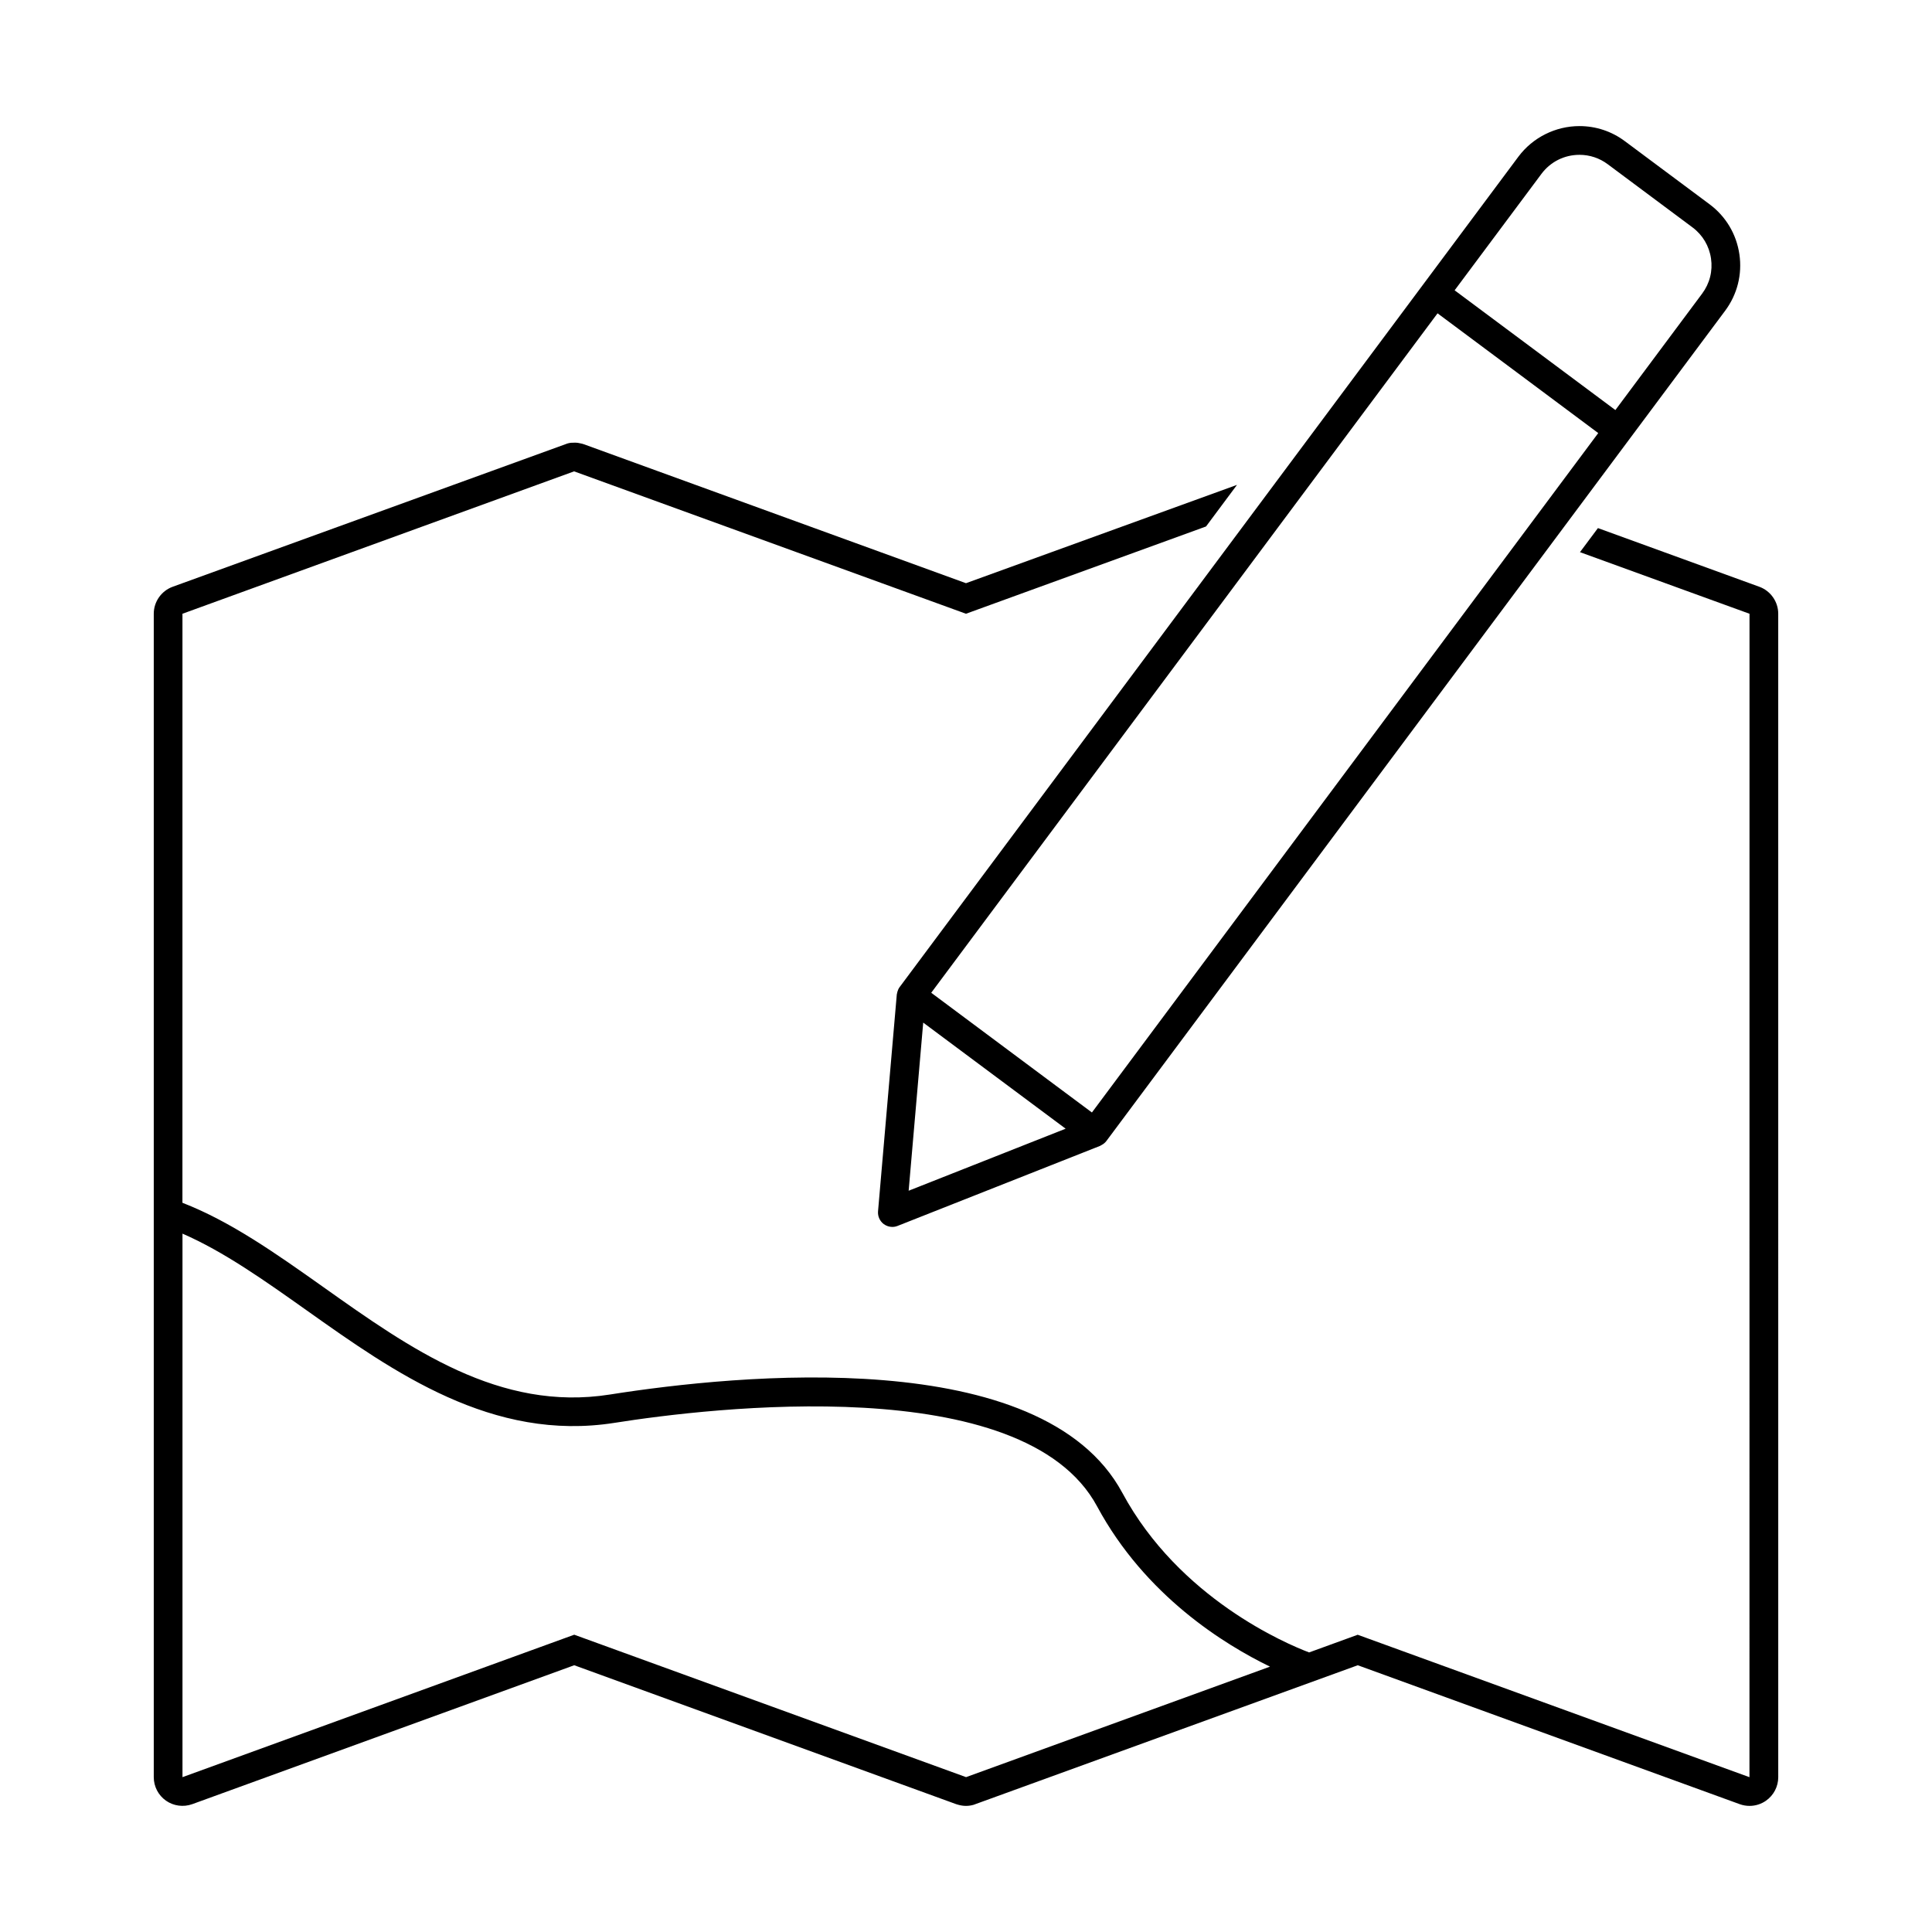<?xml version="1.0" encoding="UTF-8"?>
<!-- The Best Svg Icon site in the world: iconSvg.co, Visit us! https://iconsvg.co -->
<svg fill="#000000" width="800px" height="800px" version="1.1" viewBox="144 144 512 512" xmlns="http://www.w3.org/2000/svg">
 <g>
  <path d="m382.41 405.59c-0.012 0.004-0.012 0.02-0.012 0.02-0.266 0.352-0.441 0.754-0.57 1.195-0.031 0.105-0.051 0.203-0.07 0.312-0.031 0.137-0.082 0.273-0.098 0.418l-4.973 57.488c-0.105 1.309 0.465 2.586 1.516 3.375 0.672 0.492 1.473 0.75 2.273 0.75 0.473 0 0.945-0.09 1.402-0.273l53.66-21.207c0.059-0.031 0.105-0.066 0.168-0.102 0.086-0.035 0.156-0.09 0.242-0.133 0.48-0.258 0.898-0.586 1.219-1.012 0.004-0.012 0.016-0.012 0.02-0.02l138.72-186.15 25.266-33.891c3.219-4.316 4.566-9.633 3.785-14.965-0.777-5.332-3.582-10.039-7.894-13.254l-22.461-16.73c-3.5-2.613-7.664-3.996-12.031-3.996-6.348 0-12.398 3.031-16.188 8.117l-27.531 36.945zm185.14-146.82-134.18 180.05-9.445-7.031-33.141-24.695 134.18-180.06 21.297 15.863zm-178.89 156.23 37.746 28.117-41.605 16.438zm163.83-224.91c2.402-3.215 6.07-5.059 10.09-5.059 2.711 0 5.305 0.863 7.481 2.488l22.453 16.73c2.691 2 4.438 4.934 4.922 8.258 0.492 3.32-0.348 6.625-2.359 9.316l-22.984 30.848-21.301-15.871-21.301-15.863z"/>
  <path d="m610.24 299.5-42.77-15.551-4.758 6.379 44.926 16.324-0.012 308.32-103.82-37.746-12.879 4.684c-5.969-2.262-34.41-14.273-49.504-42.305-21.27-39.5-102.04-31.367-135.78-26.043-29.285 4.629-52.98-12.184-75.895-28.434-12.664-8.977-24.676-17.445-37.402-22.379l0.008-156.1 103.79-37.734 103.85 37.734 63.617-23.129 8.207-11.023-71.824 26.055-101.23-36.809c-0.273-0.102-0.543-0.168-0.82-0.223l-0.855-0.172c-0.215-0.031-0.441-0.039-0.66-0.039l-1.152 0.035c-0.297 0.035-0.59 0.102-0.883 0.18l-104.64 37.977c-2.996 1.094-5.004 3.965-5.004 7.148v308.32c0 2.484 1.211 4.805 3.234 6.223 2 1.406 4.609 1.773 6.973 0.926l101.22-36.812 101.24 36.82 0.605 0.176c1.316 0.359 2.59 0.379 3.961 0l101.84-36.996 101.23 36.82c0.84 0.301 1.715 0.453 2.594 0.453 1.578 0 3.082-0.48 4.359-1.371 2.031-1.426 3.25-3.75 3.25-6.231l-0.004-308.33c0-3.188-2.016-6.055-5.008-7.148zm-210.22 315.46-103.84-37.746-103.82 37.75v-144.04c10.914 4.746 21.688 12.379 33 20.398 23.035 16.34 49.137 34.844 81.492 29.746 25.074-3.965 108.4-14.066 127.89 22.133 12.758 23.688 33.781 36.637 45.82 42.477z"/>
 </g>
</svg>